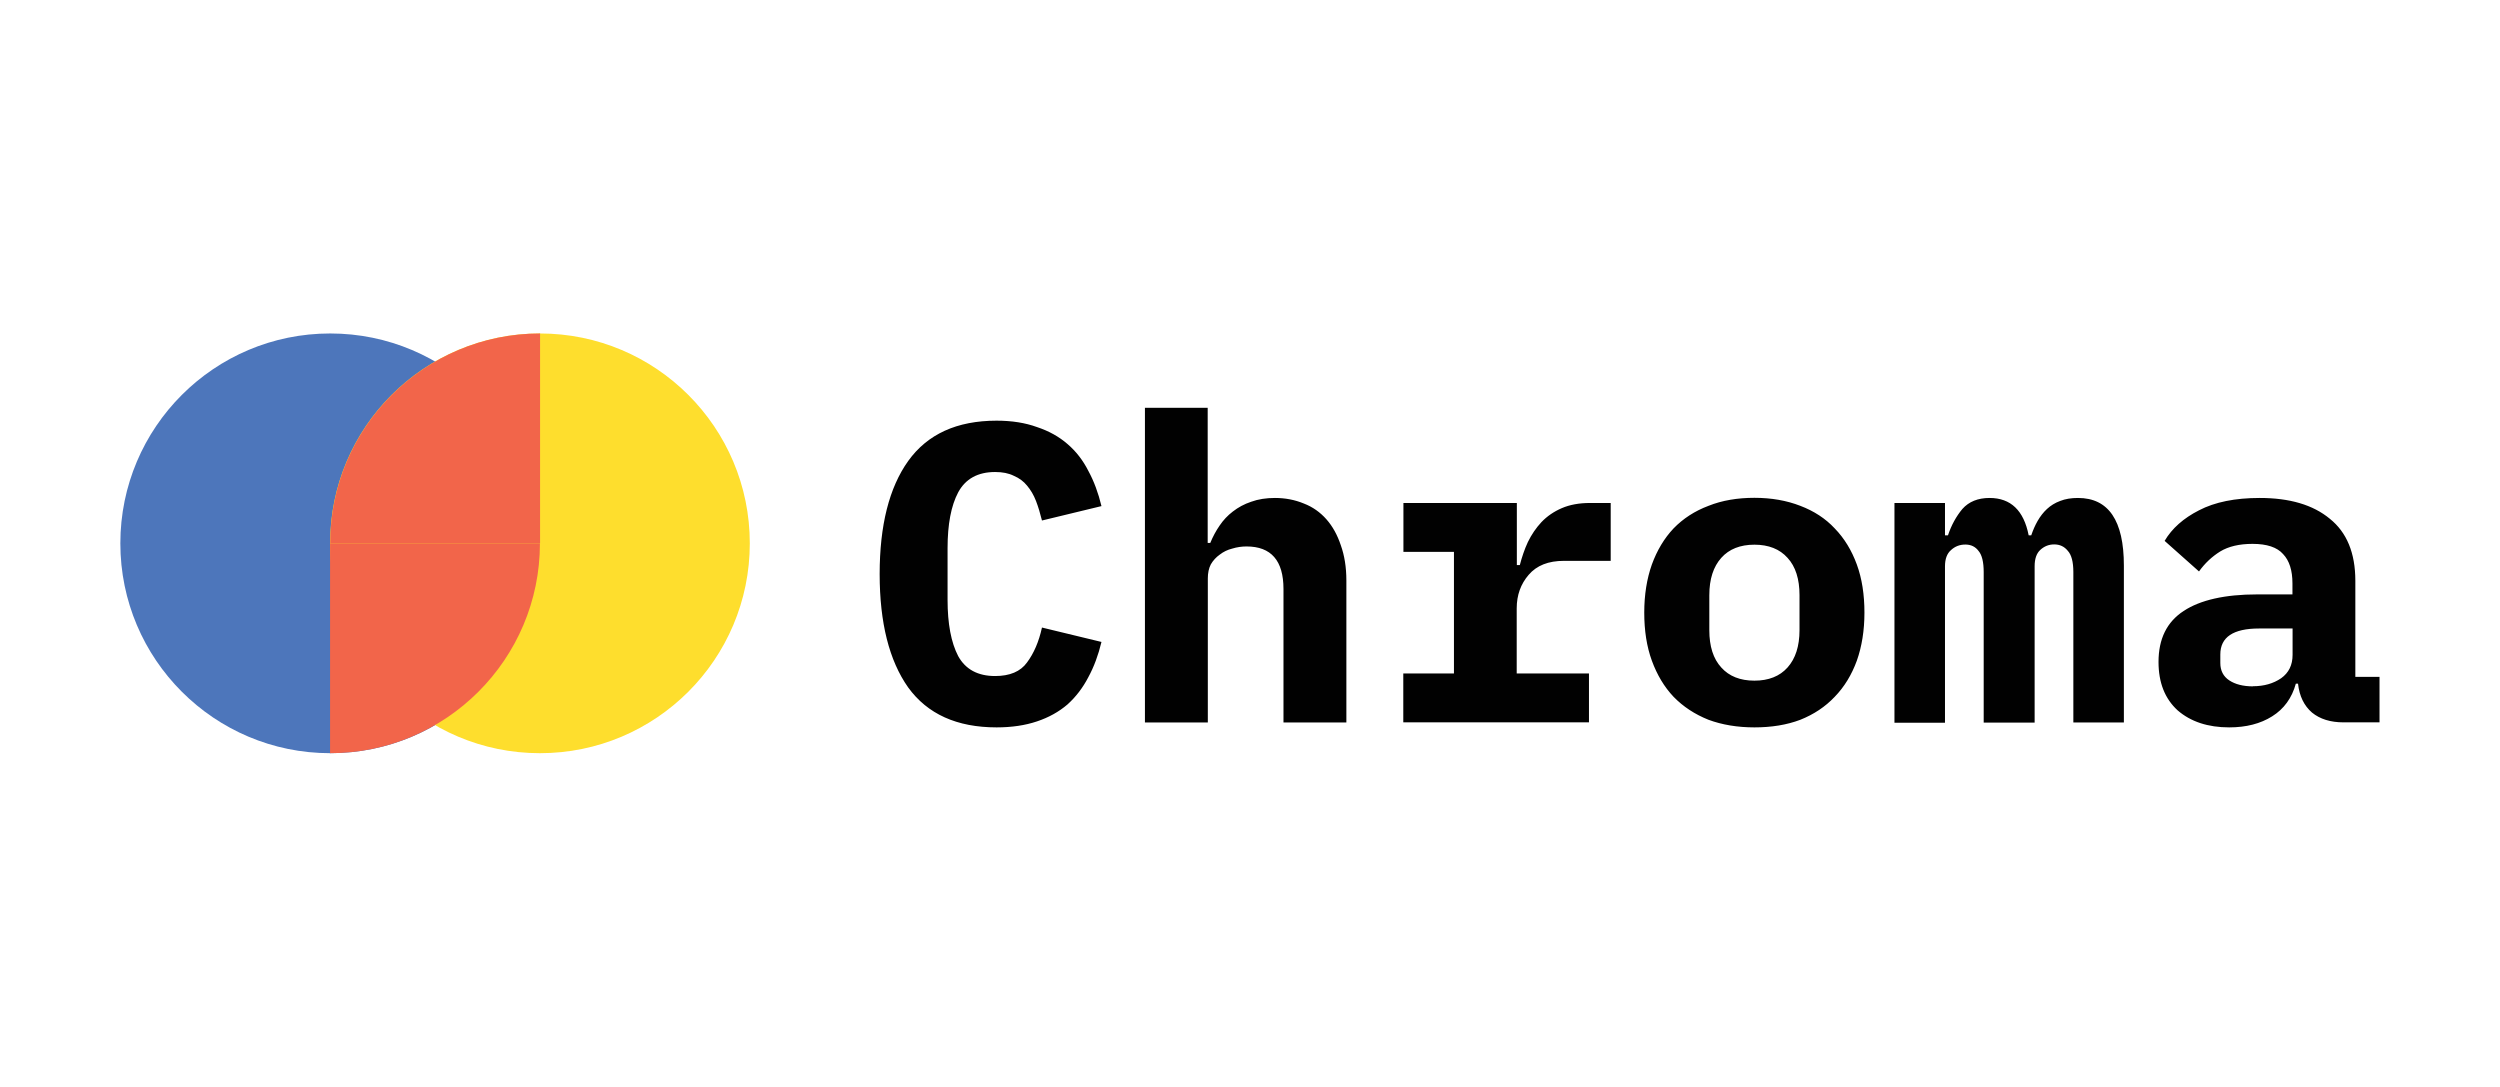 <?xml version="1.0" encoding="UTF-8"?>
<svg id="Layer_1" data-name="Layer 1" xmlns="http://www.w3.org/2000/svg" viewBox="0 0 184.05 80">
  <defs>
    <style>
      .cls-1 {
        fill: #010101;
      }

      .cls-2 {
        fill: #f2654a;
      }

      .cls-3 {
        fill: #fede2d;
      }

      .cls-4 {
        fill: #4d76bb;
      }
    </style>
  </defs>
  <path id="path340" class="cls-1" d="M73.37,53.55c-2.92,0-5.09-.98-6.51-2.94-1.4-1.98-2.1-4.77-2.1-8.35s.7-6.36,2.1-8.32c1.42-1.98,3.59-2.97,6.51-2.97,1.13,0,2.12.16,2.97.47.88.29,1.63.71,2.25,1.25.63.54,1.14,1.2,1.53,1.97.42.77.74,1.64.97,2.6l-4.38,1.06c-.13-.52-.27-1-.44-1.44-.17-.44-.39-.81-.66-1.13-.25-.31-.57-.55-.97-.72-.38-.19-.83-.28-1.38-.28-1.27,0-2.18.5-2.72,1.5-.52.98-.78,2.35-.78,4.1v3.82c0,1.75.26,3.13.78,4.13.54.98,1.45,1.47,2.72,1.47,1.08,0,1.87-.33,2.35-1,.5-.67.87-1.52,1.1-2.57l4.38,1.06c-.23.96-.55,1.83-.97,2.6-.4.77-.91,1.44-1.53,2-.63.54-1.38.96-2.25,1.25-.86.29-1.85.44-2.97.44h0ZM84.28,30.02h4.63v9.95h.19c.19-.46.42-.89.69-1.28.27-.4.59-.74.97-1.03.4-.31.84-.55,1.35-.72.52-.19,1.11-.28,1.75-.28.77,0,1.48.14,2.13.41.65.25,1.2.64,1.66,1.16.46.52.81,1.16,1.06,1.91.27.75.41,1.62.41,2.6v10.45h-4.63v-9.83c0-2.09-.91-3.13-2.72-3.13-.35,0-.71.05-1.06.16-.33.08-.64.23-.91.44-.27.19-.49.43-.66.72-.15.29-.22.64-.22,1.03v10.61h-4.63v-23.16ZM103.32,49.58h3.72v-8.95h-3.72v-3.6h8.35v4.57h.22c.15-.58.34-1.15.59-1.69.27-.56.61-1.05,1-1.47.42-.44.92-.78,1.5-1.03.58-.25,1.27-.38,2.07-.38h1.53v4.26h-3.44c-1.15,0-2.01.34-2.6,1.03-.58.67-.88,1.49-.88,2.47v4.79h5.32v3.6h-13.67v-3.6ZM129.16,53.55c-1.25,0-2.38-.19-3.38-.56-1-.4-1.86-.96-2.57-1.69-.69-.73-1.22-1.62-1.6-2.66-.38-1.04-.56-2.22-.56-3.54s.19-2.49.56-3.54c.38-1.04.91-1.93,1.6-2.66.71-.73,1.56-1.28,2.57-1.66,1-.4,2.13-.59,3.38-.59s2.38.2,3.38.59c1,.38,1.85.93,2.53,1.66.71.73,1.25,1.62,1.63,2.66.38,1.04.56,2.22.56,3.54s-.19,2.49-.56,3.54c-.38,1.04-.92,1.93-1.63,2.66-.69.73-1.53,1.29-2.53,1.69-1,.38-2.13.56-3.38.56ZM129.16,50.11c1.04,0,1.86-.32,2.44-.97.58-.65.88-1.56.88-2.75v-2.57c0-1.19-.29-2.11-.88-2.75-.58-.65-1.4-.97-2.44-.97s-1.86.32-2.44.97c-.58.65-.88,1.56-.88,2.75v2.57c0,1.19.29,2.11.88,2.75.58.65,1.4.97,2.44.97ZM139.47,53.18v-16.15h3.72v2.38h.22c.25-.75.61-1.4,1.06-1.94.48-.54,1.15-.81,2-.81,1.56,0,2.52.92,2.88,2.75h.19c.13-.38.28-.73.47-1.06.19-.33.42-.63.69-.88.27-.25.59-.45.97-.59.38-.15.81-.22,1.31-.22,2.25,0,3.38,1.66,3.38,4.98v11.55h-3.72v-11.08c0-.75-.14-1.27-.41-1.56-.25-.31-.58-.47-1-.47-.4,0-.74.14-1.03.41-.27.25-.41.65-.41,1.19v11.52h-3.75v-11.08c0-.75-.13-1.27-.38-1.56-.23-.31-.55-.47-.97-.47s-.77.14-1.06.41c-.29.25-.44.65-.44,1.19v11.52h-3.72ZM172.53,53.18c-.96,0-1.73-.24-2.32-.72-.58-.5-.93-1.21-1.03-2.13h-.16c-.29,1.06-.88,1.87-1.75,2.41-.86.54-1.91.81-3.16.81-1.56,0-2.83-.42-3.79-1.25-.94-.86-1.41-2.04-1.41-3.57,0-1.69.61-2.94,1.85-3.75,1.23-.81,3.04-1.22,5.41-1.22h2.6v-.81c0-.96-.23-1.68-.69-2.16-.44-.5-1.19-.75-2.25-.75-.98,0-1.77.19-2.38.56-.61.38-1.13.87-1.56,1.47l-2.53-2.25c.54-.92,1.39-1.67,2.53-2.25,1.17-.61,2.66-.91,4.47-.91,2.21,0,3.93.51,5.16,1.53,1.25,1,1.88,2.52,1.88,4.57v7.07h1.78v3.35h-2.66ZM165.87,50.52c.81,0,1.5-.2,2.07-.59.56-.4.84-.97.84-1.72v-1.94h-2.47c-1.9,0-2.85.64-2.85,1.91v.63c0,.56.22.99.66,1.28.44.29,1.02.44,1.75.44h0Z"/>
  <circle id="circle350" class="cls-4" cx="24.31" cy="40" r="15.45"/>
  <circle id="circle352" class="cls-3" cx="39.75" cy="40" r="15.45"/>
  <path id="path354" class="cls-2" d="M24.31,40c0-8.53,6.92-15.45,15.45-15.45v15.45h-15.45Z"/>
  <path id="path356" class="cls-2" d="M39.75,40c0,8.53-6.92,15.45-15.45,15.45v-15.45h15.45Z"/>
</svg>